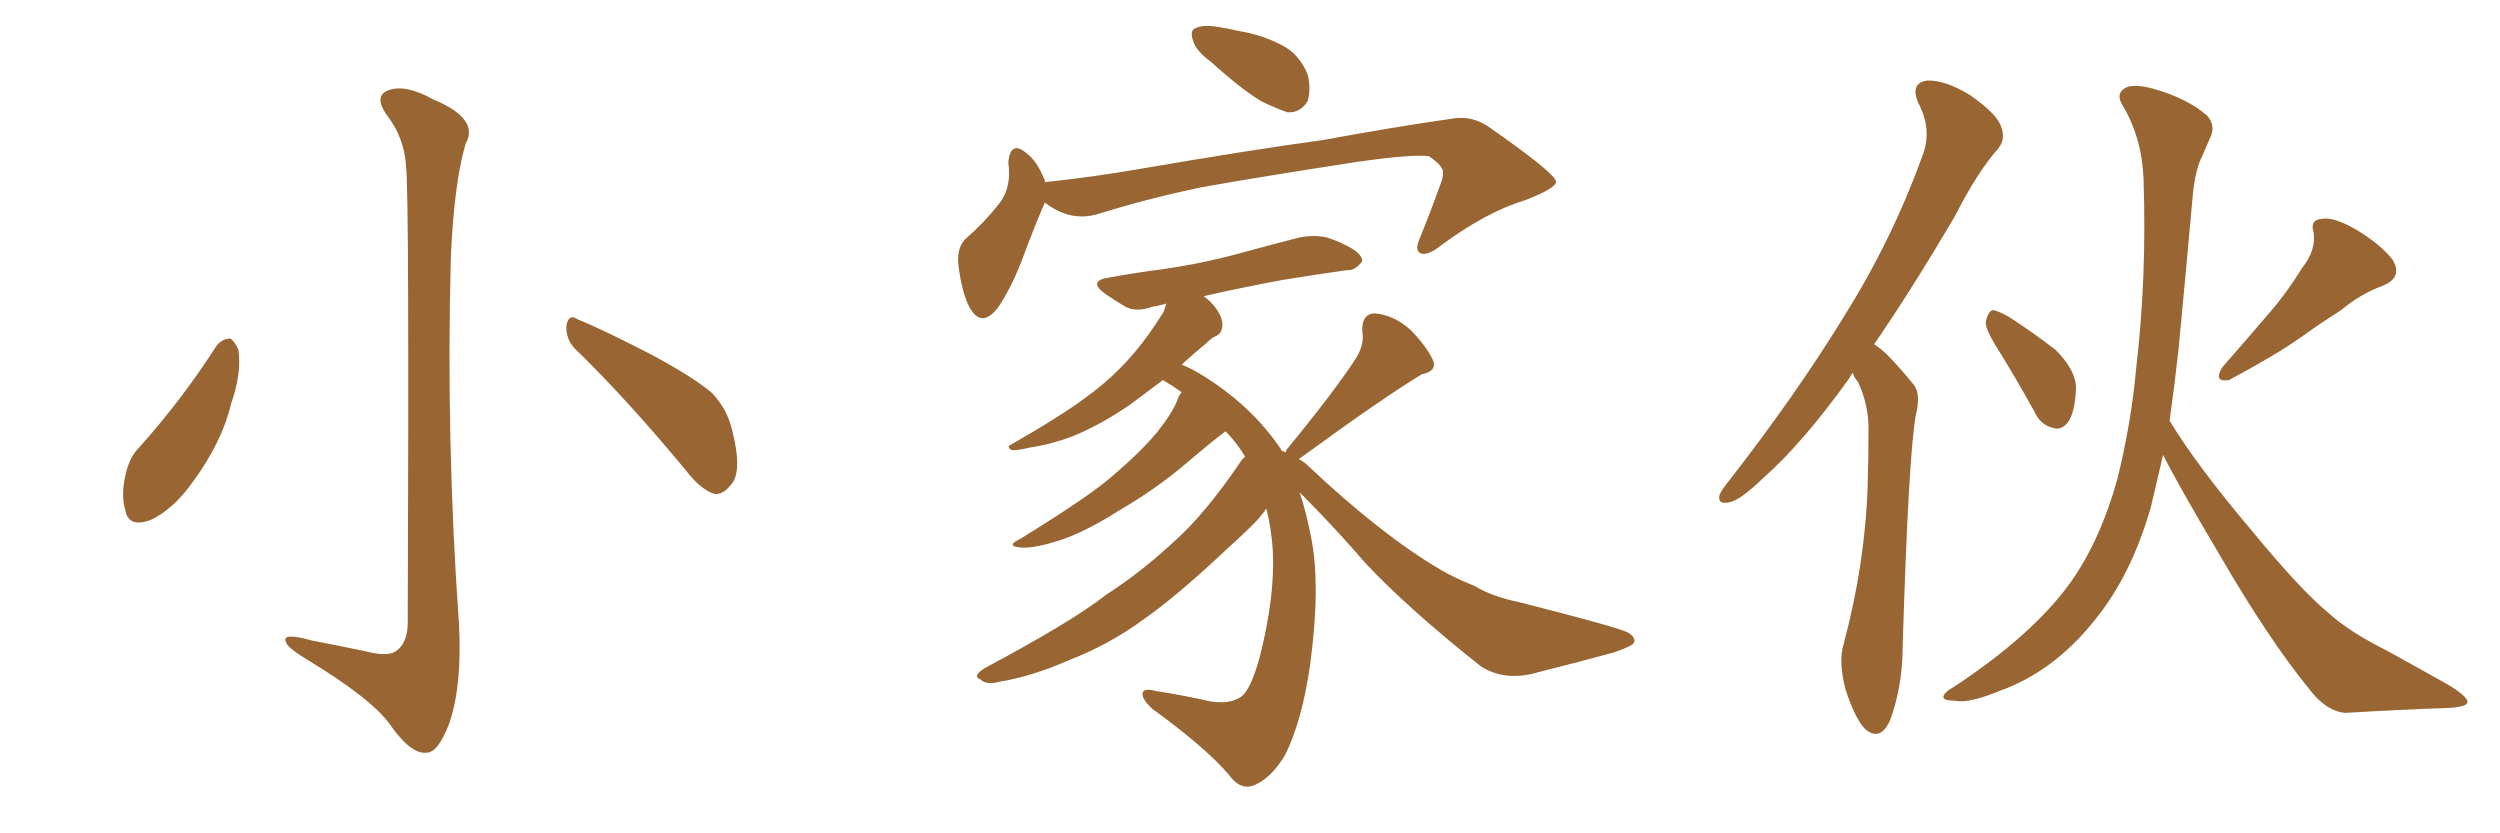 <svg xmlns="http://www.w3.org/2000/svg" xmlns:xlink="http://www.w3.org/1999/xlink" width="450" height="150"><path fill="#996633" padding="10" d="M73.10 30.03L73.10 30.03Q72.80 24.76 69.58 20.65L69.58 20.65Q67.24 17.29 69.87 16.26L69.87 16.26Q72.95 15.09 77.93 17.87L77.93 17.87Q86.43 21.39 83.79 25.93L83.79 25.93Q81.74 32.96 81.15 46.29L81.15 46.29Q80.27 79.39 82.62 112.35L82.62 112.35Q83.20 123.49 80.86 130.22L80.86 130.22Q78.81 135.64 76.61 135.50L76.61 135.50Q73.83 135.64 70.17 130.37L70.17 130.37Q66.80 125.68 54.93 118.51L54.93 118.51Q51.56 116.46 51.42 115.43L51.42 115.43Q50.83 113.82 56.10 115.28L56.10 115.28Q60.64 116.16 65.63 117.19L65.63 117.19Q70.02 118.36 71.48 117.04L71.48 117.04Q73.24 115.72 73.39 112.50L73.39 112.50Q73.68 35.01 73.10 30.03ZM38.96 62.26L38.96 62.26Q39.99 60.94 41.46 60.94L41.46 60.94Q42.33 61.52 42.92 62.99L42.92 62.99Q43.51 67.24 41.60 72.66L41.60 72.66Q39.99 79.54 34.72 86.72L34.72 86.72Q31.20 91.70 27.10 93.60L27.10 93.60Q23.14 95.07 22.56 91.85L22.56 91.85Q21.68 89.06 22.71 84.96L22.71 84.96Q23.44 82.18 24.90 80.71L24.90 80.71Q32.67 72.07 38.96 62.26ZM103.42 62.70L103.42 62.70L103.42 62.70Q101.81 60.94 101.95 58.59L101.95 58.59Q102.39 56.40 103.86 57.42L103.86 57.42Q108.54 59.33 117.33 63.87L117.33 63.87Q124.95 67.97 128.17 70.75L128.17 70.75Q130.96 73.68 131.84 77.64L131.84 77.64Q133.74 85.25 131.40 87.45L131.40 87.45Q130.08 89.06 128.61 88.92L128.61 88.92Q125.98 88.04 123.34 84.52L123.34 84.52Q112.65 71.63 103.42 62.70ZM217.97 11.13L217.97 11.13Q215.33 9.23 214.75 7.32L214.75 7.32Q214.16 5.57 215.04 5.13L215.04 5.13Q216.50 4.39 219.14 4.83L219.14 4.83Q221.04 5.13 222.95 5.57L222.95 5.57Q227.34 6.30 230.86 8.20L230.86 8.20Q233.94 9.81 235.40 13.48L235.40 13.48Q235.99 15.97 235.40 18.16L235.40 18.16Q234.08 20.36 231.74 20.21L231.74 20.21Q229.98 19.63 227.20 18.31L227.20 18.31Q223.83 16.41 217.97 11.13ZM188.09 36.47L188.09 36.47Q187.94 36.62 187.94 36.77L187.94 36.77Q186.33 40.43 183.98 46.73L183.98 46.73Q182.08 51.71 179.74 55.22L179.74 55.22Q176.66 59.33 174.46 55.22L174.46 55.22Q173.14 52.59 172.56 48.05L172.56 48.05Q172.12 44.97 173.58 43.21L173.58 43.21Q177.39 39.84 179.74 36.77L179.74 36.77Q181.49 34.72 181.64 31.49L181.64 31.49Q181.64 30.18 181.49 29.15L181.49 29.15Q181.93 25.20 184.72 27.54L184.72 27.54Q186.62 28.86 188.09 32.52L188.09 32.52Q188.09 32.67 188.09 32.81L188.09 32.81Q188.53 32.67 189.11 32.67L189.11 32.67Q197.17 31.79 204.79 30.47L204.79 30.47Q225.29 26.95 238.18 25.20L238.18 25.20Q250.93 22.85 261.18 21.39L261.18 21.39Q264.99 20.65 268.21 23.00L268.21 23.00Q279.93 31.20 280.08 32.67L280.08 32.67Q280.22 33.84 274.51 36.04L274.51 36.04Q267.63 38.09 259.28 44.24L259.28 44.24Q256.93 46.14 255.62 45.56L255.62 45.56Q254.59 44.97 255.62 42.77L255.62 42.77Q257.52 38.09 258.98 33.98L258.98 33.98Q259.86 31.79 259.72 31.20L259.72 31.20Q260.01 30.03 257.23 28.13L257.23 28.13Q254.44 27.69 244.19 29.15L244.19 29.15Q227.05 31.79 216.36 33.69L216.36 33.69Q206.54 35.74 197.61 38.53L197.61 38.53Q192.63 39.99 188.09 36.47ZM231.45 81.45L231.45 81.45L231.45 81.45Q231.45 81.01 231.88 80.57L231.88 80.57Q240.09 70.61 244.19 64.31L244.19 64.31Q245.65 61.82 245.21 59.62L245.21 59.62Q245.07 56.54 247.41 56.40L247.41 56.40Q250.93 56.69 254.00 59.47L254.00 59.47Q256.93 62.55 257.96 64.89L257.96 64.89Q258.69 66.80 255.91 67.38L255.91 67.38Q248.88 71.63 234.23 82.32L234.23 82.32Q233.94 82.47 233.79 82.62L233.79 82.62Q234.81 83.20 235.40 83.79L235.40 83.79Q248.58 96.24 259.28 102.54L259.28 102.54Q261.77 104.00 265.43 105.47L265.43 105.47Q268.51 107.37 273.49 108.40L273.49 108.40Q290.77 112.79 292.97 113.82L292.97 113.82Q294.87 114.99 293.85 116.02L293.85 116.02Q292.24 116.89 290.33 117.48L290.33 117.48Q284.47 119.09 276.86 121.00L276.86 121.00Q271.00 122.75 266.60 119.97L266.60 119.97Q253.13 109.28 245.65 101.22L245.65 101.22Q240.23 94.92 233.94 88.62L233.94 88.62Q235.11 92.14 235.99 96.68L235.99 96.68Q237.74 105.32 235.84 119.53L235.84 119.53Q234.38 129.79 231.30 135.94L231.30 135.94Q228.52 140.48 225.29 141.50L225.29 141.50Q223.10 142.09 221.19 139.45L221.19 139.45Q217.09 134.62 207.42 127.59L207.42 127.59Q205.52 125.83 205.66 124.80L205.66 124.80Q205.81 123.78 208.01 124.37L208.01 124.37Q213.43 125.24 217.97 126.27L217.97 126.27Q221.19 126.71 222.95 125.68L222.95 125.68Q225 124.80 226.76 118.21L226.76 118.21Q229.54 107.37 229.10 99.02L229.10 99.02Q228.81 94.78 227.93 91.55L227.93 91.55Q227.49 92.29 226.90 92.87L226.90 92.87Q226.90 93.31 220.17 99.46L220.17 99.46Q211.38 107.67 205.66 111.62L205.66 111.62Q199.66 116.02 192.48 118.80L192.48 118.80Q185.89 121.73 179.74 122.75L179.74 122.75Q177.54 123.34 176.51 122.31L176.51 122.31Q174.90 121.73 177.25 120.26L177.25 120.26Q192.92 111.91 199.07 107.08L199.07 107.08Q205.22 103.13 211.08 97.71L211.08 97.71Q216.94 92.58 223.54 82.76L223.54 82.76Q223.97 82.32 224.12 82.18L224.12 82.18Q222.51 79.54 220.61 77.64L220.61 77.64Q218.41 79.25 213.57 83.35L213.57 83.35Q208.30 87.89 201.27 91.99L201.27 91.99Q195.26 95.80 190.72 97.27L190.72 97.27Q186.62 98.58 184.28 98.58L184.28 98.58Q180.62 98.44 183.69 96.97L183.69 96.97Q196.29 89.21 200.39 85.55L200.39 85.55Q205.22 81.45 208.30 77.78L208.30 77.78Q211.08 74.27 211.96 71.92L211.96 71.92Q212.26 71.04 212.70 70.61L212.70 70.61Q211.08 69.43 209.33 68.41L209.33 68.41Q205.81 71.04 203.47 72.80L203.47 72.80Q197.90 76.61 193.07 78.52L193.07 78.52Q189.26 79.98 185.30 80.57L185.30 80.57Q182.96 81.15 182.08 81.01L182.08 81.01Q181.05 80.42 182.08 79.98L182.08 79.98Q191.75 74.41 195.70 71.34L195.70 71.34Q199.80 68.41 203.47 64.31L203.47 64.31Q206.69 60.64 209.47 56.10L209.47 56.10Q209.77 55.22 209.91 54.64L209.91 54.64Q208.45 55.08 207.42 55.22L207.42 55.22Q204.49 56.25 202.59 55.22L202.59 55.22Q200.39 53.91 198.93 52.88L198.93 52.88Q195.70 50.54 199.66 49.95L199.66 49.95Q204.49 49.07 209.03 48.49L209.03 48.49Q215.48 47.61 222.22 45.85L222.22 45.85Q228.08 44.24 233.79 42.77L233.79 42.77Q236.57 42.19 238.92 42.77L238.92 42.77Q241.11 43.51 242.14 44.09L242.14 44.09Q245.21 45.56 245.21 47.02L245.21 47.02Q243.90 48.78 242.43 48.63L242.43 48.63Q237.16 49.37 230.86 50.39L230.86 50.39Q222.95 51.86 216.65 53.32L216.65 53.32Q217.97 54.20 218.99 55.66L218.99 55.66Q220.17 57.42 220.02 58.74L220.02 58.74Q219.87 60.06 218.85 60.50L218.85 60.50Q218.12 60.79 217.09 61.82L217.09 61.82Q214.60 63.87 212.70 65.63L212.70 65.63Q214.16 66.21 215.92 67.24L215.92 67.24Q225.15 72.80 230.57 80.86L230.57 80.86Q230.57 81.01 230.71 81.15L230.71 81.15Q231.30 81.30 231.45 81.45ZM333.54 67.09L333.54 67.09Q333.11 67.53 332.96 67.97L332.96 67.97Q324.46 79.83 317.29 86.13L317.29 86.13Q313.33 89.94 311.43 90.38L311.43 90.38Q309.08 90.97 309.52 89.06L309.52 89.06Q309.96 88.04 311.43 86.28L311.43 86.28Q323.14 71.19 331.64 57.42L331.64 57.42Q340.58 43.21 346.00 28.13L346.00 28.13Q347.90 23.44 345.26 18.46L345.26 18.46Q343.80 14.94 346.88 14.50L346.88 14.50Q350.10 14.36 354.64 17.14L354.64 17.14Q359.62 20.65 360.21 22.85L360.21 22.85Q361.08 25.05 359.62 26.81L359.62 26.81Q355.96 30.91 351.86 38.96L351.86 38.96Q344.09 52.15 337.35 61.96L337.35 61.96Q338.67 62.84 339.70 63.87L339.70 63.87Q341.75 65.92 344.38 69.14L344.38 69.14Q345.85 70.75 344.82 74.85L344.82 74.85Q343.51 82.47 342.48 116.31L342.48 116.31Q342.48 123.34 340.28 129.49L340.28 129.49Q338.53 133.59 335.74 131.25L335.74 131.25Q333.98 129.49 332.23 124.22L332.23 124.22Q330.91 119.24 331.79 116.16L331.79 116.16Q335.74 101.51 336.18 87.30L336.18 87.30Q336.33 82.32 336.33 77.05L336.33 77.05Q336.33 72.80 334.42 68.70L334.42 68.70Q333.69 67.97 333.54 67.09ZM360.06 63.57L360.06 63.57Q357.42 59.47 357.42 58.01L357.42 58.01Q357.86 55.96 358.74 55.81L358.74 55.81Q359.62 55.96 361.52 56.98L361.52 56.98Q366.06 59.91 370.02 62.99L370.02 62.99Q373.68 66.65 373.68 69.87L373.68 69.87Q373.54 74.12 372.22 76.03L372.22 76.03Q371.04 77.49 369.58 77.05L369.58 77.05Q367.24 76.46 366.21 74.12L366.21 74.12Q363.13 68.55 360.06 63.57ZM414.40 48.19L414.40 48.19Q416.89 45.12 416.46 41.89L416.46 41.89Q415.72 39.55 417.92 39.40L417.92 39.40Q419.97 38.96 424.07 41.31L424.07 41.31Q428.47 43.95 430.66 46.73L430.66 46.73Q432.57 49.95 428.91 51.42L428.91 51.42Q424.66 53.03 421.44 55.81L421.44 55.81Q417.92 58.01 414.26 60.64L414.26 60.64Q409.72 63.87 401.22 68.41L401.22 68.41Q398.29 68.85 400.05 66.06L400.05 66.06Q404.44 61.08 408.54 56.25L408.54 56.25Q411.62 52.73 414.40 48.19ZM390.53 75.73L390.53 75.73L390.53 75.73Q395.51 83.94 405.32 95.51L405.32 95.51Q414.11 106.20 419.09 110.30L419.09 110.30Q422.75 113.67 429.79 117.19L429.79 117.19Q435.35 120.26 440.33 123.05L440.33 123.05Q444.29 125.39 444.14 126.42L444.14 126.42Q443.99 127.29 440.48 127.44L440.48 127.44Q431.98 127.73 422.17 128.32L422.17 128.32Q418.65 128.03 415.58 123.93L415.58 123.93Q408.40 115.14 399.46 99.76L399.46 99.76Q391.99 87.16 389.36 81.88L389.36 81.88Q388.18 86.87 387.16 91.26L387.16 91.26Q383.64 103.56 377.05 111.62L377.05 111.62Q369.73 120.85 359.91 124.37L359.91 124.37Q354.20 126.71 351.86 126.12L351.86 126.12Q349.95 126.12 349.80 125.54L349.80 125.54Q349.80 124.66 351.71 123.63L351.71 123.63Q365.92 114.26 372.66 104.88L372.66 104.88Q378.08 97.27 381.15 86.13L381.15 86.13Q383.64 76.03 384.52 66.21L384.52 66.21Q386.43 49.95 385.84 32.23L385.84 32.23Q385.55 24.76 382.03 18.90L382.03 18.90Q380.86 16.99 382.32 15.97L382.32 15.97Q383.64 14.94 387.60 15.97L387.60 15.97Q393.75 17.72 397.27 20.80L397.27 20.80Q398.88 22.56 397.85 24.76L397.85 24.76Q397.12 26.37 396.53 27.83L396.53 27.83Q395.07 30.47 394.63 35.89L394.63 35.89Q393.46 49.07 392.14 62.84L392.14 62.84Q391.41 69.43 390.53 75.73Z"/></svg>